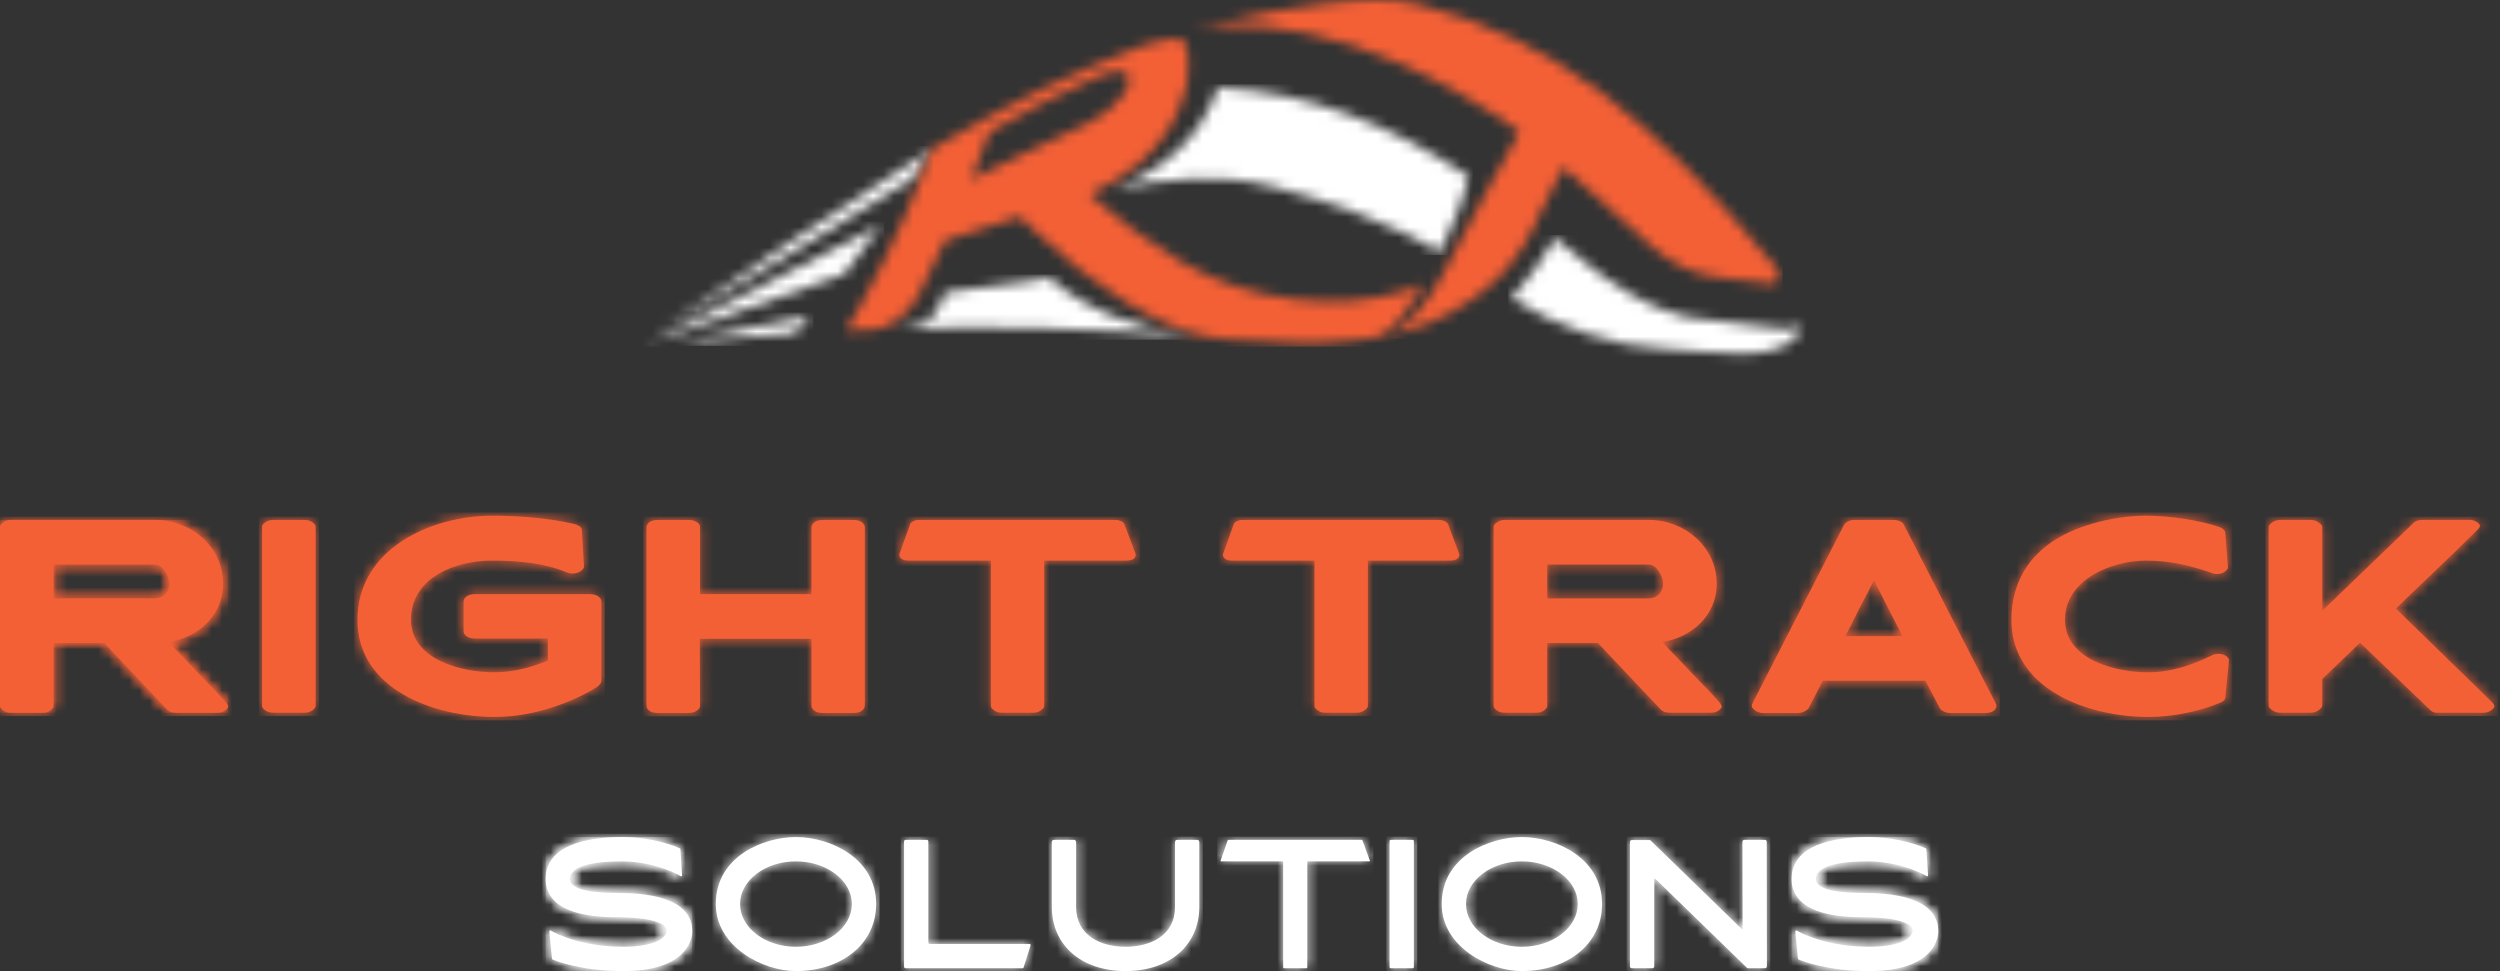 <?xml version="1.0" encoding="UTF-8"?>
<svg width="242px" height="94px" viewBox="0 0 242 94" version="1.1" xmlns="http://www.w3.org/2000/svg" xmlns:xlink="http://www.w3.org/1999/xlink">
    <rect x="0" y="0" width="242" height="94" fill="#333333" stroke="none"/>
    <title>Group 129</title>
    <defs>
        <path d="M0,17.417 C9.127,12.246 16.835,7.529 24.359,2.807 L24.359,2.807 C25.101,1.686 25.467,1.126 26.194,0 L26.194,0 C17.802,5.322 9.773,10.809 0,17.417 L0,17.417 Z" id="path-1"></path>
        <path d="M0,11.468 C6.723,9.074 12.997,6.862 19.089,4.785 L19.089,4.785 C20.583,2.871 21.29,1.916 22.656,0 L22.656,0 C15.626,3.681 8.336,7.386 0,11.468 L0,11.468 Z" id="path-3"></path>
        <path d="M4.884,1.415 C4.686,1.825 4.42,2.387 4.081,3.114 L4.081,3.114 C3.356,4.675 0.575,4.894 0,4.928 L0,4.928 C9.664,4.628 19.251,4.864 28.951,5.664 L28.951,5.664 C23.675,5.041 18.618,3.214 14.906,0 L14.906,0 C11.592,0.42 8.202,0.9 4.884,1.415 L4.884,1.415 Z" id="path-5"></path>
        <path d="M0,2.577 C4.518,2.138 6.742,1.959 11.153,1.686 L11.153,1.686 C11.757,1.012 12.05,0.673 12.628,0 L12.628,0 C5.323,1.383 0,2.577 0,2.577 L0,2.577 Z" id="path-7"></path>
        <path d="M19.319,0 C13.122,0.041 4.711,2.082 1.411,2.949 L1.411,2.949 C1.46,2.939 1.511,2.928 1.564,2.918 L1.564,2.918 C5.555,2.111 16.965,1.304 33.264,12.705 L33.264,12.705 C33.296,12.727 33.302,12.776 33.281,12.812 L33.281,12.812 C31.972,15.033 31.38,16.128 30.259,18.303 L30.259,18.303 C30.259,18.303 30.257,18.303 30.257,18.3 L30.257,18.3 C29.292,20.112 27.527,23.418 26.807,24.834 L26.807,24.834 C26.803,24.846 26.796,24.857 26.79,24.868 L26.79,24.868 C26.769,24.908 26.749,24.949 26.73,24.989 L26.73,24.989 C26.649,25.149 26.568,25.307 26.489,25.463 L26.489,25.463 C26.472,25.494 26.462,25.514 26.462,25.514 L26.462,25.514 C25.707,26.972 24.994,28.129 24.329,29.048 L24.329,29.048 C22.846,31.094 21.597,31.968 21.026,32.292 L21.026,32.292 C20.821,32.409 20.706,32.454 20.7,32.456 L20.7,32.456 C21.985,32.2 23.263,31.804 24.495,31.297 L24.495,31.297 C25.188,31.013 25.863,30.691 26.519,30.34 L26.519,30.34 C28.002,29.544 29.379,28.587 30.581,27.524 L30.581,27.524 C31.105,27.061 31.604,26.579 32.043,26.081 L32.043,26.081 C33.328,24.623 34.191,23.007 34.677,22.027 L34.677,22.027 C34.751,21.862 34.79,21.781 34.864,21.617 L34.864,21.617 C34.966,21.393 35.018,21.283 35.122,21.056 L35.122,21.056 C35.218,20.85 35.267,20.747 35.365,20.541 L35.365,20.541 C36.166,18.844 36.592,17.989 37.519,16.263 L37.519,16.263 C37.543,16.22 37.596,16.209 37.632,16.239 L37.632,16.239 C40.974,19.117 43.955,21.89 46.016,23.772 L46.016,23.772 C47.931,25.52 50.32,26.62 52.622,26.859 L52.622,26.859 C54.708,27.076 55.756,27.198 57.866,27.468 L57.866,27.468 C57.874,27.47 57.881,27.47 57.887,27.468 L57.887,27.468 C58.269,27.389 58.448,27.093 58.452,26.743 L58.452,26.743 L58.452,26.717 C58.448,26.426 58.326,26.101 58.102,25.831 L58.102,25.831 C46.169,11.492 36.778,3.776 23.47,0.402 L23.47,0.402 C22.4,0.13 21.11,0.01 19.695,0 L19.695,0 L19.319,0 Z M0,3.332 C0.018,3.328 0.534,3.18 1.411,2.949 L1.411,2.949 C0.499,3.143 0.017,3.327 0,3.332 L0,3.332 Z" id="path-9"></path>
        <path d="M0,9.75 C5.17,8.852 10.163,8.236 15.298,9.569 L15.298,9.569 C20.715,10.975 26.188,12.902 31.536,15.882 L31.536,15.882 C32.793,13.273 33.908,10.549 34.341,8.62 L34.341,8.62 C26.976,3.717 18.776,0.379 10.011,0 L10.011,0 C8.435,4.826 4.59,8.147 0,9.75 L0,9.75 Z" id="path-11"></path>
        <path d="M29.963,0.329 C29.593,0.431 29.173,0.561 28.706,0.719 L28.706,0.719 C28.531,0.779 28.348,0.843 28.158,0.911 L28.158,0.911 C25.953,1.71 25.461,1.968 23.816,2.68 L23.816,2.68 C23.811,2.682 23.807,2.684 23.801,2.686 L23.801,2.686 C20.643,4.031 17.555,5.555 14.633,7.122 L14.633,7.122 L14.633,7.12 C14.618,7.129 14.612,7.133 14.597,7.139 L14.597,7.139 C13.054,7.966 11.55,8.812 10.088,9.667 L10.088,9.667 C9.498,10.01 8.916,10.356 8.338,10.703 L8.338,10.703 C8.334,10.708 8.328,10.709 8.323,10.714 L8.323,10.714 C7.991,11.596 7.823,12.035 7.478,12.916 L7.478,12.916 C6.876,14.455 6.559,15.222 5.892,16.755 L5.892,16.755 C5.061,18.658 4.624,19.609 3.687,21.506 L3.687,21.506 C2.804,23.288 2.34,24.179 1.34,25.959 L1.34,25.959 C0.822,26.879 0.556,27.342 0,28.263 L0,28.263 C1.129,28.212 1.692,28.19 2.817,28.15 L2.817,28.15 C4.081,28.011 5.366,27.078 6.235,26.02 L6.235,26.02 C6.521,25.673 6.757,25.321 6.934,25.014 L6.934,25.014 C6.936,25.01 6.938,25.008 6.94,25.006 L6.94,25.006 C6.975,24.951 7.007,24.886 7.038,24.827 L7.038,24.827 C7.073,24.759 7.092,24.725 7.128,24.656 L7.128,24.656 C8.176,22.618 8.664,21.598 9.596,19.553 L9.596,19.553 C11.356,18.98 12.236,18.697 13.99,18.14 L13.99,18.14 C14.859,17.871 15.822,17.575 16.869,17.251 L16.869,17.251 C17.05,17.437 19.089,19.491 22.03,21.868 L22.03,21.868 C22.066,21.898 22.102,21.928 22.139,21.958 L22.139,21.958 C22.454,22.216 22.791,22.476 23.129,22.738 L23.129,22.738 C24.321,23.659 25.64,24.599 27.038,25.468 L27.038,25.468 C27.114,25.515 27.189,25.562 27.266,25.609 L27.266,25.609 C27.289,25.622 27.31,25.637 27.336,25.652 L27.336,25.652 C29.433,26.907 31.261,27.732 32.621,28.212 L32.621,28.212 C33.921,28.672 35.263,28.977 36.574,29.077 L36.574,29.077 C39.19,29.278 41.716,29.395 43.998,29.463 L43.998,29.463 L44,29.463 C44.243,29.474 44.49,29.48 44.742,29.484 L44.742,29.484 L44.748,29.484 C45.017,29.493 45.281,29.486 45.53,29.48 L45.53,29.48 C47.723,29.414 50.056,29.128 51.346,28.934 L51.346,28.934 C52.622,28.743 54.312,26.566 55.91,23.744 L55.91,23.744 C55.631,23.868 55.322,23.989 54.981,24.113 L54.981,24.113 C54.757,24.192 54.521,24.273 54.271,24.349 L54.271,24.349 C54.28,24.354 54.286,24.356 54.295,24.36 L54.295,24.36 C47.723,26.526 38.892,25.375 32.755,21.762 L32.755,21.762 C32.576,21.655 32.386,21.549 32.201,21.44 L32.201,21.44 C32.194,21.436 32.188,21.431 32.182,21.427 L32.182,21.427 C29.158,19.656 26.596,17.612 25.013,16.266 L25.013,16.266 C24.455,15.791 24.016,15.401 23.733,15.143 L23.733,15.143 C23.681,15.096 23.634,15.053 23.594,15.017 L23.594,15.017 C23.594,15.017 25.957,14.129 28.325,12.106 L28.325,12.106 C28.397,12.046 28.467,11.984 28.54,11.922 L28.54,11.922 C28.568,11.899 28.593,11.873 28.623,11.85 L28.623,11.85 C30.407,10.281 32.165,7.981 32.883,4.914 L32.883,4.914 C32.923,4.741 32.964,4.562 32.996,4.385 L32.996,4.385 C33.175,3.381 33.205,2.307 33.07,1.198 L33.07,1.198 C32.992,0.552 32.883,0 31.843,0 L31.843,0 C31.404,0 30.8,0.098 29.963,0.329 L29.963,0.329 Z M13.907,9.047 C17.504,6.922 21.016,5.238 24.044,3.854 L24.044,3.854 C25.723,3.087 26.731,3.03 27.165,3.375 L27.165,3.375 C28.12,4.138 26.349,6.83 23.485,8.167 L23.485,8.167 C21.864,8.925 19.773,9.915 17.836,10.846 L17.836,10.846 C14.959,12.229 12.417,13.485 12.155,13.613 L12.155,13.613 C12.142,13.619 12.134,13.623 12.134,13.623 L12.134,13.623 C12.862,11.799 13.212,10.884 13.907,9.047 L13.907,9.047 Z" id="path-13"></path>
        <path d="M0,5.785 C4.055,8.494 10.133,10.515 14.55,10.668 L14.55,10.668 C19.388,10.839 26.616,12.613 28.216,8.362 L28.216,8.362 C27.743,8.735 27.093,8.878 26.352,8.774 L26.352,8.774 C22.718,8.26 20.926,8.044 17.37,7.689 L17.37,7.689 C17.37,7.689 12.943,7.164 6.904,2.17 L6.904,2.17 C6.222,1.605 5.3,0.859 4.205,0 L4.205,0 C3.075,1.974 1.596,4.073 0,5.785 L0,5.785 Z" id="path-15"></path>
        <path d="M1.025,0 C0.514,0 0,0.435 0,0.614 L0,0.614 L0,18.022 C0,18.227 0.411,18.662 1.025,18.662 L1.025,18.662 L4.168,18.662 C4.782,18.662 5.189,18.227 5.189,18.022 L5.189,18.022 L5.189,11.913 L10.097,11.913 L16.178,18.355 C16.334,18.534 16.639,18.662 17.048,18.662 L17.048,18.662 L21.086,18.662 C21.651,18.662 22.083,18.253 22.083,18.076 L22.083,18.076 C22.083,18.022 22.058,17.92 21.955,17.769 L21.955,17.769 C21.904,17.69 21.83,17.639 21.725,17.511 L21.725,17.511 C21.574,17.332 21.342,17.078 21.037,16.746 L21.037,16.746 C20.474,16.157 19.682,15.339 18.912,14.546 L18.912,14.546 C18.147,13.753 17.406,12.934 16.792,12.322 L16.792,12.322 C16.613,12.144 16.46,11.964 16.334,11.811 L16.334,11.811 C19.221,11.376 21.597,9.178 21.597,6.186 L21.597,6.186 C21.597,2.607 18.48,0 15.03,0 L15.03,0 L1.025,0 Z M5.189,4.321 L15.03,4.321 C15.797,4.321 16.411,5.497 16.411,6.186 L16.411,6.186 C16.411,6.979 15.82,7.593 15.03,7.593 L15.03,7.593 L5.189,7.593 L5.189,4.321 Z" id="path-17"></path>
        <path d="M1.024,0 C0.526,0 0.027,0.412 0,0.599 L0,0.599 L0,18.041 C0.024,18.253 0.429,18.662 1.024,18.662 L1.024,18.662 L4.167,18.662 C4.781,18.662 5.188,18.227 5.188,18.022 L5.188,18.022 L5.188,11.913 L10.096,11.913 L16.177,18.355 C16.333,18.534 16.638,18.662 17.047,18.662 L17.047,18.662 L21.085,18.662 C21.65,18.662 22.082,18.253 22.082,18.076 L22.082,18.076 C22.082,18.022 22.057,17.92 21.954,17.769 L21.954,17.769 C21.903,17.69 21.829,17.639 21.724,17.511 L21.724,17.511 C21.573,17.332 21.341,17.078 21.036,16.746 L21.036,16.746 C20.473,16.157 19.681,15.339 18.911,14.546 L18.911,14.546 C18.146,13.753 17.405,12.934 16.791,12.322 L16.791,12.322 C16.612,12.144 16.459,11.964 16.333,11.811 L16.333,11.811 C19.22,11.376 21.596,9.178 21.596,6.186 L21.596,6.186 C21.596,2.607 18.479,0 15.029,0 L15.029,0 L1.024,0 Z M5.188,4.321 L15.029,4.321 C15.796,4.321 16.41,5.497 16.41,6.186 L16.41,6.186 C16.41,6.979 15.819,7.593 15.029,7.593 L15.029,7.593 L5.188,7.593 L5.188,4.321 Z" id="path-19"></path>
        <path d="M1.046,0 C0.46,0 0,0.409 0,0.639 L0,0.639 L0,18.022 C0,18.253 0.46,18.662 1.046,18.662 L1.046,18.662 L4.138,18.662 C4.729,18.662 5.187,18.253 5.187,18.022 L5.187,18.022 L5.187,0.639 C5.187,0.409 4.729,0 4.138,0 L4.138,0 L1.046,0 Z" id="path-21"></path>
        <path d="M0,10.072 C0,16.873 7.514,19.48 13.238,19.48 L13.238,19.48 C16.534,19.48 19.805,18.485 22.669,16.899 L22.669,16.899 C22.874,16.745 23.155,16.618 23.334,16.464 L23.334,16.464 C23.537,16.285 23.615,16.106 23.615,15.953 L23.615,15.953 L23.615,8.283 C23.615,8.002 23.232,7.593 22.541,7.593 L22.541,7.593 L11.347,7.593 C10.632,7.593 10.273,8.002 10.273,8.283 L10.273,8.283 L10.273,11.223 C10.273,11.478 10.632,11.888 11.347,11.888 L11.347,11.888 L18.427,11.888 L18.427,14.011 C18.375,14.036 18.297,14.087 18.222,14.111 L18.222,14.111 C16.637,14.75 14.951,15.16 13.238,15.16 L13.238,15.16 C10.069,15.16 5.187,13.932 5.187,10.072 L5.187,10.072 C5.187,5.932 9.532,4.346 13.035,4.346 L13.035,4.346 C15.693,4.346 18.248,4.628 20.217,5.472 L20.217,5.472 C20.291,5.497 20.521,5.6 20.856,5.6 L20.856,5.6 C21.467,5.6 21.953,5.165 21.928,4.909 L21.928,4.909 L21.723,1.407 C21.723,0.921 20.905,0.767 20.547,0.716 L20.547,0.716 C20.342,0.665 20.163,0.639 19.984,0.588 L19.984,0.588 C17.762,0.179 15.335,0 13.035,0 L13.035,0 C7.079,0 0,3.246 0,10.072 L0,10.072 Z" id="path-23"></path>
        <path d="M17.073,0 C16.434,0 16.153,0.281 16.103,0.384 L16.103,0.384 C15.999,0.512 15.974,0.612 15.974,0.69 L15.974,0.69 L15.974,7.183 L5.187,7.183 L5.187,0.69 C5.187,0.588 5.163,0.484 5.061,0.358 L5.061,0.358 C4.933,0.23 4.626,0 4.063,0 L4.063,0 L1.099,0 C0.46,0 0.179,0.281 0.128,0.384 L0.128,0.384 C0.027,0.512 0,0.612 0,0.69 L0,0.69 L0,17.971 C0,18.048 0.027,18.176 0.102,18.278 L0.102,18.278 C0.281,18.559 0.665,18.687 1.099,18.687 L1.099,18.687 L4.063,18.687 C4.703,18.687 4.984,18.38 5.061,18.303 L5.061,18.303 C5.163,18.176 5.187,18.073 5.187,17.971 L5.187,17.971 L5.163,11.504 L15.974,11.504 L15.974,17.971 C15.974,18.048 15.999,18.176 16.076,18.278 L16.076,18.278 C16.255,18.559 16.638,18.687 17.073,18.687 L17.073,18.687 L20.037,18.687 C20.472,18.687 20.856,18.559 21.035,18.278 L21.035,18.278 C21.111,18.176 21.137,18.048 21.137,17.971 L21.137,17.971 L21.137,0.69 C21.137,0.612 21.111,0.512 21.009,0.384 L21.009,0.384 C20.958,0.281 20.677,0 20.037,0 L20.037,0 L17.073,0 Z" id="path-25"></path>
        <path d="M1.932,0 C1.395,0 1.062,0.256 1.037,0.435 L1.037,0.435 L0.016,3.272 C-0.012,3.323 -0.114,3.937 0.935,3.937 L0.935,3.937 L8.857,3.937 L8.857,18.05 C8.857,18.229 9.318,18.662 9.855,18.662 L9.855,18.662 L13.023,18.662 C13.533,18.662 14.021,18.229 14.021,18.05 L14.021,18.05 L14.021,3.937 L21.944,3.937 C22.99,3.937 22.888,3.323 22.862,3.272 L22.862,3.272 L21.788,0.435 C21.739,0.256 21.407,0 20.893,0 L20.893,0 L1.932,0 Z" id="path-27"></path>
        <path d="M1.932,0 C1.395,0 1.062,0.256 1.037,0.435 L1.037,0.435 L0.016,3.272 C-0.012,3.323 -0.114,3.937 0.935,3.937 L0.935,3.937 L8.857,3.937 L8.857,18.05 C8.857,18.229 9.318,18.662 9.855,18.662 L9.855,18.662 L13.024,18.662 C13.533,18.662 14.021,18.229 14.021,18.05 L14.021,18.05 L14.021,3.937 L21.944,3.937 C22.99,3.937 22.888,3.323 22.862,3.272 L22.862,3.272 L21.788,0.435 C21.739,0.256 21.407,0 20.893,0 L20.893,0 L1.932,0 Z" id="path-29"></path>
        <path d="M1.025,0 C0.514,0 0,0.435 0,0.614 L0,0.614 L0,18.022 C0,18.227 0.411,18.662 1.025,18.662 L1.025,18.662 L4.168,18.662 C4.782,18.662 5.189,18.227 5.189,18.022 L5.189,18.022 L5.189,11.913 L10.097,11.913 L16.178,18.355 C16.334,18.534 16.639,18.662 17.048,18.662 L17.048,18.662 L21.086,18.662 C21.651,18.662 22.083,18.253 22.083,18.076 L22.083,18.076 C22.083,18.022 22.058,17.92 21.955,17.769 L21.955,17.769 C21.904,17.69 21.827,17.639 21.725,17.511 L21.725,17.511 C21.574,17.332 21.342,17.078 21.037,16.746 L21.037,16.746 C20.474,16.157 19.682,15.339 18.913,14.546 L18.913,14.546 C18.147,13.753 17.406,12.934 16.792,12.322 L16.792,12.322 C16.613,12.144 16.46,11.964 16.334,11.811 L16.334,11.811 C19.221,11.376 21.597,9.178 21.597,6.186 L21.597,6.186 C21.597,2.607 18.48,0 15.03,0 L15.03,0 L1.025,0 Z M5.189,4.321 L15.03,4.321 C15.797,4.321 16.411,5.497 16.411,6.186 L16.411,6.186 C16.411,6.979 15.82,7.593 15.03,7.593 L15.03,7.593 L5.189,7.593 L5.189,4.321 Z" id="path-31"></path>
        <path d="M9.969,0 C9.278,0 8.997,0.384 8.948,0.46 L8.948,0.46 L0.053,17.794 C0.028,17.846 0,17.922 0,18.022 L0,18.022 C0,18.229 0.488,18.69 1.074,18.69 L1.074,18.69 L4.501,18.69 C4.908,18.69 5.419,18.408 5.521,18.201 L5.521,18.201 L6.877,15.569 L16.818,15.569 L18.198,18.201 C18.326,18.432 18.71,18.69 19.221,18.69 L19.221,18.69 L22.644,18.69 C23.029,18.69 23.462,18.56 23.615,18.253 L23.615,18.253 C23.669,18.178 23.692,18.076 23.692,17.999 L23.692,17.999 C23.692,17.922 23.669,17.846 23.641,17.794 L23.641,17.794 L14.721,0.46 C14.697,0.384 14.465,0 13.7,0 L13.7,0 L9.969,0 Z M9.406,10.609 C9.713,9.946 10.173,9.076 10.608,8.207 L10.608,8.207 C11.043,7.388 11.503,6.521 11.833,5.856 L11.833,5.856 L14.595,11.248 L9.048,11.248 C9.15,11.069 9.253,10.839 9.406,10.609 L9.406,10.609 Z" id="path-33"></path>
        <path d="M7.846,0.767 C1.534,2.581 0,6.723 0,10.072 L0,10.072 C0,16.871 7.514,19.481 13.24,19.481 L13.24,19.481 C15.744,19.481 18.35,18.892 20.291,18.074 L20.291,18.074 C20.626,17.92 20.702,17.716 20.702,17.613 L20.702,17.613 L21.061,13.983 C21.061,13.727 20.649,13.369 20.038,13.369 L20.038,13.369 C19.833,13.369 19.603,13.397 19.4,13.523 L19.4,13.523 C17.557,14.418 15.514,15.16 13.24,15.16 L13.24,15.16 C10.071,15.16 5.189,13.932 5.189,10.072 L5.189,10.072 C5.189,6.16 9.713,4.344 13.035,4.344 L13.035,4.344 C15.335,4.344 17.406,4.832 19.4,5.546 L19.4,5.546 C19.45,5.572 19.654,5.649 19.935,5.649 L19.935,5.649 C20.549,5.649 20.984,5.216 20.958,4.984 L20.958,4.984 L20.702,1.635 C20.702,1.482 20.498,1.228 20.217,1.126 L20.217,1.126 C18.273,0.435 15.283,0 13.035,0 L13.035,0 C11.245,0 9.406,0.307 7.846,0.767 L7.846,0.767 Z" id="path-35"></path>
        <path d="M14.876,0 C14.518,0 14.211,0.1 14.058,0.254 L14.058,0.254 L5.189,8.793 L5.189,0.663 C5.189,0.458 4.654,0 4.117,0 L4.117,0 L1.074,0 C0.514,0 0,0.458 0,0.663 L0,0.663 L0,17.997 C0,18.201 0.514,18.66 1.074,18.66 L1.074,18.66 L4.117,18.66 C4.654,18.66 5.189,18.201 5.189,17.997 L5.189,17.997 L5.189,15.388 L8.846,11.886 L15.618,18.38 C15.669,18.457 15.771,18.508 15.848,18.559 L15.848,18.559 L16.104,18.66 L20.882,18.66 C21.342,18.66 21.853,18.227 21.853,18.073 L21.853,18.073 C21.853,17.971 21.802,17.843 21.725,17.741 L21.725,17.741 L12.321,8.588 C12.882,8 14.697,6.288 16.487,4.574 L16.487,4.574 C17.664,3.451 18.863,2.3 20.014,1.149 L20.014,1.149 C20.116,1.021 20.219,0.97 20.268,0.893 L20.268,0.893 C20.447,0.714 20.447,0.586 20.447,0.561 L20.447,0.561 C20.447,0.356 19.986,0 19.477,0 L19.477,0 L14.876,0 Z" id="path-37"></path>
        <path d="M0,4.039 C0,5.028 0.288,7.755 6.815,7.755 L6.815,7.755 C10.29,7.755 11.705,8.368 11.705,9.034 L11.705,9.034 C11.705,9.971 10.103,10.617 7.514,10.617 L7.514,10.617 C3.526,10.617 1.106,9.406 0.494,9.048 L0.494,9.048 C0.475,9.048 0.458,9.034 0.443,9.034 L0.443,9.034 C0.39,9.034 0.356,9.085 0.356,9.153 L0.356,9.153 L0.613,11.777 C0.613,11.811 0.629,11.828 0.665,11.845 L0.665,11.845 C1.057,12.016 3.509,12.97 7.514,12.97 L7.514,12.97 C13.63,12.97 14.192,9.901 14.192,9.119 L14.192,9.119 C14.192,5.674 9.304,5.404 6.815,5.404 L6.815,5.404 C4.055,5.404 2.35,4.994 2.35,4.039 L2.35,4.039 C2.35,3.357 3.083,2.351 7.375,2.351 L7.375,2.351 C10.001,2.351 12.266,3.289 13.067,3.783 L13.067,3.783 C13.084,3.783 13.101,3.8 13.12,3.8 L13.12,3.8 C13.169,3.8 13.222,3.749 13.205,3.698 L13.205,3.698 L13.035,1.159 C13.035,1.125 13.016,1.091 12.982,1.091 L12.982,1.091 C12.607,0.921 10.461,0 7.375,0 L7.375,0 C3.953,0 0,0.801 0,4.039 L0,4.039 Z" id="path-39"></path>
        <path d="M0,4.039 C0,5.028 0.288,7.755 6.815,7.755 L6.815,7.755 C10.29,7.755 11.705,8.368 11.705,9.034 L11.705,9.034 C11.705,9.971 10.103,10.617 7.514,10.617 L7.514,10.617 C3.526,10.617 1.106,9.406 0.494,9.048 L0.494,9.048 C0.475,9.048 0.458,9.034 0.443,9.034 L0.443,9.034 C0.39,9.034 0.356,9.085 0.356,9.153 L0.356,9.153 L0.613,11.777 C0.613,11.811 0.629,11.828 0.665,11.845 L0.665,11.845 C1.052,12.013 3.446,12.946 7.359,12.97 L7.359,12.97 L7.644,12.97 C13.638,12.927 14.192,9.895 14.192,9.119 L14.192,9.119 C14.192,5.674 9.304,5.404 6.815,5.404 L6.815,5.404 C4.055,5.404 2.35,4.994 2.35,4.039 L2.35,4.039 C2.35,3.357 3.083,2.351 7.375,2.351 L7.375,2.351 C10.001,2.351 12.266,3.289 13.067,3.783 L13.067,3.783 C13.084,3.783 13.101,3.8 13.12,3.8 L13.12,3.8 C13.169,3.8 13.222,3.749 13.205,3.698 L13.205,3.698 L13.035,1.159 C13.035,1.125 13.016,1.091 12.982,1.091 L12.982,1.091 C12.607,0.921 10.461,0 7.375,0 L7.375,0 C3.953,0 0,0.801 0,4.039 L0,4.039 Z" id="path-41"></path>
        <path d="M0,6.478 C0,10.619 4.567,12.971 7.753,12.971 L7.753,12.971 C12.183,12.971 15.524,10.346 15.524,6.478 L15.524,6.478 C15.524,2.063 11.109,0 7.753,0 L7.753,0 C4.635,0 0,1.859 0,6.478 L0,6.478 Z M2.353,6.478 C2.353,4.212 4.771,2.353 7.753,2.353 L7.753,2.353 C10.736,2.353 13.171,4.212 13.171,6.478 L13.171,6.478 C13.171,8.761 10.736,10.619 7.753,10.619 L7.753,10.619 C4.771,10.619 2.353,8.761 2.353,6.478 L2.353,6.478 Z" id="path-43"></path>
        <path d="M0.154,0 C0.068,0 0,0.068 0,0.153 L0,0.153 L0,12.271 C0,12.357 0.068,12.425 0.154,12.425 L0.154,12.425 L11.467,12.425 C11.518,12.425 11.552,12.391 11.567,12.357 L11.567,12.357 L12.251,10.208 C12.268,10.14 12.215,10.072 12.149,10.072 L12.149,10.072 L2.504,10.072 C2.419,10.072 2.351,10.003 2.351,9.918 L2.351,9.918 L2.351,0.153 C2.351,0.068 2.282,0 2.197,0 L2.197,0 L0.154,0 Z" id="path-45"></path>
        <path d="M12.132,0 C12.012,0 11.927,0.085 11.927,0.207 L11.927,0.207 L11.927,6.478 C11.927,9.323 9.455,10.347 7.141,10.347 L7.141,10.347 C4.822,10.347 2.353,9.323 2.353,6.478 L2.353,6.478 L2.353,0.207 C2.353,0.085 2.25,0 2.148,0 L2.148,0 L0.205,0 C0.085,0 0,0.085 0,0.207 L0,0.207 L0,6.478 C0,10.193 2.864,12.698 7.141,12.698 L7.141,12.698 C11.399,12.698 14.278,10.193 14.278,6.478 L14.278,6.478 L14.278,0.207 C14.278,0.085 14.192,0 14.073,0 L14.073,0 L12.132,0 Z" id="path-47"></path>
        <path d="M0.731,0 C0.714,0 0.697,0 0.697,0.034 L0.697,0.034 L0,2.029 C0,2.063 0.015,2.078 0.049,2.078 L0.049,2.078 L6.014,2.078 C6.031,2.078 6.063,2.114 6.063,2.129 L6.063,2.129 L6.063,12.322 C6.063,12.374 6.099,12.425 6.148,12.425 L6.148,12.425 L8.313,12.425 C8.364,12.425 8.398,12.374 8.398,12.322 L8.398,12.322 L8.398,2.129 C8.398,2.114 8.432,2.078 8.449,2.078 L8.449,2.078 L14.412,2.078 C14.446,2.078 14.465,2.063 14.465,2.029 L14.465,2.029 L13.732,0.034 C13.732,0 13.713,0 13.696,0 L13.696,0 L0.731,0 Z" id="path-49"></path>
        <path d="M0.121,0 C0.053,0 0,0.051 0,0.119 L0,0.119 L0,12.305 C0,12.374 0.053,12.425 0.121,12.425 L0.121,12.425 L2.233,12.425 C2.301,12.425 2.353,12.374 2.353,12.305 L2.353,12.305 L2.353,0.119 C2.353,0.051 2.301,0 2.233,0 L2.233,0 L0.121,0 Z" id="path-51"></path>
        <path d="M0,6.478 C0,10.619 4.567,12.971 7.752,12.971 L7.752,12.971 C12.183,12.971 15.524,10.346 15.524,6.478 L15.524,6.478 C15.524,2.063 11.109,0 7.752,0 L7.752,0 C4.635,0 0,1.859 0,6.478 L0,6.478 Z M2.352,6.478 C2.352,4.212 4.771,2.353 7.752,2.353 L7.752,2.353 C10.736,2.353 13.171,4.212 13.171,6.478 L13.171,6.478 C13.171,8.761 10.736,10.619 7.752,10.619 L7.752,10.619 C4.771,10.619 2.352,8.761 2.352,6.478 L2.352,6.478 Z" id="path-53"></path>
        <path d="M11.058,0 C10.973,0 10.887,0.085 10.887,0.17 L10.887,0.17 L10.904,8.573 C10.904,8.607 10.87,8.624 10.853,8.624 L10.853,8.624 C10.836,8.624 10.819,8.624 10.802,8.607 L10.802,8.607 L2.01,0.068 C1.993,0.034 1.941,0.017 1.892,0.017 L1.892,0.017 L0.17,0.017 C0.085,0.017 0,0.102 0,0.188 L0,0.188 L0,12.254 C0,12.339 0.085,12.425 0.17,12.425 L0.17,12.425 L2.165,12.425 C2.265,12.425 2.351,12.339 2.351,12.254 L2.351,12.254 L2.351,3.783 C2.351,3.749 2.402,3.715 2.436,3.749 L2.436,3.749 L11.313,12.374 C11.331,12.408 11.382,12.425 11.433,12.425 L11.433,12.425 L13.069,12.425 C13.171,12.425 13.257,12.339 13.257,12.237 L13.257,12.237 L13.24,0.17 C13.24,0.068 13.154,0 13.069,0 L13.069,0 L11.058,0 Z" id="path-55"></path>
        <path d="M0,4.039 C0,5.028 0.29,7.755 6.815,7.755 L6.815,7.755 C10.292,7.755 11.705,8.368 11.705,9.034 L11.705,9.034 C11.705,9.971 10.105,10.617 7.514,10.617 L7.514,10.617 C3.527,10.617 1.108,9.406 0.494,9.048 L0.494,9.048 C0.477,9.048 0.458,9.034 0.443,9.034 L0.443,9.034 C0.392,9.034 0.356,9.085 0.356,9.153 L0.356,9.153 L0.614,11.777 C0.614,11.811 0.629,11.828 0.665,11.845 L0.665,11.845 C1.057,12.016 3.51,12.97 7.514,12.97 L7.514,12.97 C13.63,12.97 14.194,9.901 14.194,9.119 L14.194,9.119 C14.194,5.674 9.304,5.404 6.815,5.404 L6.815,5.404 C4.055,5.404 2.351,4.994 2.351,4.039 L2.351,4.039 C2.351,3.357 3.084,2.351 7.377,2.351 L7.377,2.351 C10.001,2.351 12.266,3.289 13.067,3.783 L13.067,3.783 C13.084,3.783 13.103,3.8 13.12,3.8 L13.12,3.8 C13.169,3.8 13.223,3.749 13.205,3.698 L13.205,3.698 L13.035,1.159 C13.035,1.125 13.018,1.091 12.982,1.091 L12.982,1.091 C12.607,0.921 10.461,0 7.377,0 L7.377,0 C3.953,0 0,0.801 0,4.039 L0,4.039 Z" id="path-57"></path>
        <path d="M0,4.039 C0,5.028 0.29,7.755 6.815,7.755 L6.815,7.755 C10.292,7.755 11.705,8.368 11.705,9.034 L11.705,9.034 C11.705,9.971 10.105,10.617 7.514,10.617 L7.514,10.617 C3.527,10.617 1.108,9.406 0.494,9.048 L0.494,9.048 C0.477,9.048 0.458,9.034 0.443,9.034 L0.443,9.034 C0.392,9.034 0.356,9.085 0.356,9.153 L0.356,9.153 L0.614,11.777 C0.614,11.811 0.629,11.828 0.665,11.845 L0.665,11.845 C1.052,12.013 3.446,12.946 7.359,12.97 L7.359,12.97 L7.644,12.97 C13.638,12.927 14.194,9.895 14.194,9.119 L14.194,9.119 C14.194,5.674 9.304,5.404 6.815,5.404 L6.815,5.404 C4.055,5.404 2.351,4.994 2.351,4.039 L2.351,4.039 C2.351,3.357 3.084,2.351 7.377,2.351 L7.377,2.351 C10.001,2.351 12.266,3.289 13.067,3.783 L13.067,3.783 C13.084,3.783 13.103,3.8 13.12,3.8 L13.12,3.8 C13.169,3.8 13.223,3.749 13.205,3.698 L13.205,3.698 L13.035,1.159 C13.035,1.125 13.018,1.091 12.982,1.091 L12.982,1.091 C12.607,0.921 10.461,0 7.377,0 L7.377,0 C3.953,0 0,0.801 0,4.039 L0,4.039 Z" id="path-59"></path>
    </defs>
    <g id="UI" stroke="none" stroke-width="1" fill="none" fill-rule="evenodd">
        <g id="Home" transform="translate(-282, -5648)">
            <g id="Group-129" transform="translate(282, 5648)">
                <g id="Group-3" transform="translate(64.006, 14.447)">
                    <mask id="mask-2" fill="white">
                        <use xlink:href="#path-1"></use>
                    </mask>
                    <g id="Clip-2"></g>
                    <polygon id="Fill-1" fill="#FFFFFF" mask="url(#mask-2)" points="-0.328 17.744 26.521 17.744 26.521 -0.328 -0.328 -0.328"></polygon>
                </g>
                <g id="Group-6" transform="translate(62.604, 21.764)">
                    <mask id="mask-4" fill="white">
                        <use xlink:href="#path-3"></use>
                    </mask>
                    <g id="Clip-5"></g>
                    <polygon id="Fill-4" fill="#FFFFFF" mask="url(#mask-4)" points="-0.328 11.795 22.984 11.795 22.984 -0.327 -0.328 -0.327"></polygon>
                </g>
                <g id="Group-9" transform="translate(86.629, 26.893)">
                    <mask id="mask-6" fill="white">
                        <use xlink:href="#path-5"></use>
                    </mask>
                    <g id="Clip-8"></g>
                    <polygon id="Fill-7" fill="#FFFFFF" mask="url(#mask-6)" points="-0.328 5.991 29.279 5.991 29.279 -0.327 -0.328 -0.327"></polygon>
                </g>
                <g id="Group-12" transform="translate(65.775, 30.574)">
                    <mask id="mask-8" fill="white">
                        <use xlink:href="#path-7"></use>
                    </mask>
                    <g id="Clip-11"></g>
                    <polygon id="Fill-10" fill="#FFFFFF" mask="url(#mask-8)" points="-0.328 2.905 12.956 2.905 12.956 -0.328 -0.328 -0.328"></polygon>
                </g>
                <g id="Group-15" transform="translate(113.768, 0)">
                    <mask id="mask-10" fill="white">
                        <use xlink:href="#path-9"></use>
                    </mask>
                    <g id="Clip-14"></g>
                    <polygon id="Fill-13" fill="#F46036" mask="url(#mask-10)" points="-0.328 32.784 58.78 32.784 58.78 -0.328 -0.328 -0.328"></polygon>
                </g>
                <g id="Group-18" transform="translate(107.873, 8.479)">
                    <mask id="mask-12" fill="white">
                        <use xlink:href="#path-11"></use>
                    </mask>
                    <g id="Clip-17"></g>
                    <polygon id="Fill-16" fill="#FFFFFF" mask="url(#mask-12)" points="-0.328 16.21 34.668 16.21 34.668 -0.327 -0.328 -0.327"></polygon>
                </g>
                <g id="Group-21" transform="translate(81.879, 3.733)">
                    <mask id="mask-14" fill="white">
                        <use xlink:href="#path-13"></use>
                    </mask>
                    <g id="Clip-20"></g>
                    <polygon id="Fill-19" fill="#F46036" mask="url(#mask-14)" points="-0.328 29.82 56.238 29.82 56.238 -0.777 -0.328 -0.777"></polygon>
                </g>
                <g id="Group-24" transform="translate(146.317, 23.072)">
                    <mask id="mask-16" fill="white">
                        <use xlink:href="#path-15"></use>
                    </mask>
                    <g id="Clip-23"></g>
                    <polygon id="Fill-22" fill="#FFFFFF" mask="url(#mask-16)" points="-0.328 12.94 28.544 12.94 28.544 -0.327 -0.328 -0.327"></polygon>
                </g>
                <path d="M5.189,54.65 L5.189,57.922 L15.03,57.922 C15.82,57.922 16.411,57.308 16.411,56.515 C16.411,55.827 15.797,54.65 15.03,54.65 L5.189,54.65 Z M5.189,62.243 L5.189,68.352 C5.189,68.556 4.782,68.991 4.168,68.991 L1.025,68.991 C0.411,68.991 0,68.556 0,68.352 L0,50.943 C0,50.764 0.514,50.329 1.025,50.329 L15.03,50.329 C18.48,50.329 21.597,52.936 21.597,56.515 C21.597,59.508 19.221,61.706 16.334,62.14 C16.46,62.294 16.613,62.473 16.792,62.652 C17.406,63.264 18.147,64.082 18.912,64.875 C19.682,65.668 20.474,66.487 21.037,67.075 C21.342,67.407 21.574,67.661 21.725,67.84 C21.83,67.968 21.904,68.019 21.955,68.098 C22.058,68.249 22.083,68.352 22.083,68.405 C22.083,68.582 21.651,68.991 21.086,68.991 L17.048,68.991 C16.639,68.991 16.334,68.863 16.178,68.684 L10.097,62.243 L5.189,62.243 Z" id="Fill-25" fill="#F46036"></path>
                <g id="Group-29" transform="translate(0, 50.329)">
                    <mask id="mask-18" fill="white">
                        <use xlink:href="#path-17"></use>
                    </mask>
                    <g id="Clip-28"></g>
                    <polygon id="Fill-27" fill="#F46036" mask="url(#mask-18)" points="0.001 18.662 22.083 18.662 22.083 0 0.001 0"></polygon>
                </g>
                <g id="Group-32" transform="translate(0.001, 50.329)">
                    <mask id="mask-20" fill="white">
                        <use xlink:href="#path-19"></use>
                    </mask>
                    <g id="Clip-31"></g>
                    <polygon id="Fill-30" fill="#F46036" mask="url(#mask-20)" points="-0.328 18.989 22.41 18.989 22.41 -0.327 -0.328 -0.327"></polygon>
                </g>
                <path d="M26.416,68.991 C25.829,68.991 25.369,68.582 25.369,68.352 L25.369,50.969 C25.369,50.739 25.829,50.33 26.416,50.33 L29.508,50.33 C30.098,50.33 30.556,50.739 30.556,50.969 L30.556,68.352 C30.556,68.582 30.098,68.991 29.508,68.991 L26.416,68.991 Z" id="Fill-33" fill="#F46036"></path>
                <g id="Group-37" transform="translate(25.369, 50.329)">
                    <mask id="mask-22" fill="white">
                        <use xlink:href="#path-21"></use>
                    </mask>
                    <g id="Clip-36"></g>
                    <polygon id="Fill-35" fill="#F46036" mask="url(#mask-22)" points="-0.328 18.989 5.514 18.989 5.514 -0.327 -0.328 -0.327"></polygon>
                </g>
                <path d="M53.028,61.808 L45.949,61.808 C45.233,61.808 44.875,61.398 44.875,61.143 L44.875,58.203 C44.875,57.922 45.233,57.513 45.949,57.513 L57.142,57.513 C57.833,57.513 58.216,57.922 58.216,58.203 L58.216,65.873 C58.216,66.026 58.138,66.205 57.935,66.384 C57.756,66.538 57.475,66.666 57.271,66.819 C54.406,68.405 51.135,69.4 47.839,69.4 C42.115,69.4 34.601,66.793 34.601,59.992 C34.601,53.166 41.68,49.92 47.636,49.92 C49.936,49.92 52.363,50.099 54.585,50.508 C54.764,50.559 54.943,50.585 55.148,50.636 C55.506,50.687 56.324,50.841 56.324,51.327 L56.529,54.829 C56.554,55.085 56.069,55.52 55.457,55.52 C55.122,55.52 54.892,55.417 54.818,55.392 C52.849,54.548 50.294,54.266 47.636,54.266 C44.133,54.266 39.788,55.852 39.788,59.992 C39.788,63.852 44.67,65.08 47.839,65.08 C49.552,65.08 51.238,64.67 52.823,64.031 C52.898,64.007 52.977,63.956 53.028,63.931 L53.028,61.808 Z" id="Fill-38" fill="#F46036"></path>
                <g id="Group-42" transform="translate(34.601, 49.92)">
                    <mask id="mask-24" fill="white">
                        <use xlink:href="#path-23"></use>
                    </mask>
                    <g id="Clip-41"></g>
                    <polygon id="Fill-40" fill="#F46036" mask="url(#mask-24)" points="-0.328 19.808 23.943 19.808 23.943 -0.328 -0.328 -0.328"></polygon>
                </g>
                <path d="M78.549,57.513 L78.549,51.02 C78.549,50.942 78.575,50.841 78.679,50.714 C78.728,50.611 79.01,50.33 79.649,50.33 L82.613,50.33 C83.252,50.33 83.534,50.611 83.585,50.714 C83.687,50.841 83.713,50.942 83.713,51.02 L83.713,68.301 C83.713,68.378 83.687,68.506 83.61,68.608 C83.431,68.889 83.048,69.017 82.613,69.017 L79.649,69.017 C79.214,69.017 78.831,68.889 78.652,68.608 C78.575,68.506 78.549,68.378 78.549,68.301 L78.549,61.834 L67.739,61.834 L67.762,68.301 C67.762,68.403 67.739,68.506 67.637,68.634 C67.56,68.71 67.279,69.017 66.639,69.017 L63.675,69.017 C63.241,69.017 62.857,68.889 62.678,68.608 C62.603,68.506 62.576,68.378 62.576,68.301 L62.576,51.02 C62.576,50.942 62.603,50.841 62.704,50.714 C62.755,50.611 63.036,50.33 63.675,50.33 L66.639,50.33 C67.202,50.33 67.509,50.56 67.637,50.688 C67.739,50.814 67.762,50.918 67.762,51.02 L67.762,57.513 L78.549,57.513 Z" id="Fill-43" fill="#F46036"></path>
                <g id="Group-47" transform="translate(62.576, 50.33)">
                    <mask id="mask-26" fill="white">
                        <use xlink:href="#path-25"></use>
                    </mask>
                    <g id="Clip-46"></g>
                    <polygon id="Fill-45" fill="#F46036" mask="url(#mask-26)" points="-0.328 19.015 21.465 19.015 21.465 -0.328 -0.328 -0.328"></polygon>
                </g>
                <path d="M95.917,54.266 L87.994,54.266 C86.946,54.266 87.048,53.652 87.076,53.601 L88.097,50.764 C88.122,50.585 88.455,50.329 88.992,50.329 L107.953,50.329 C108.467,50.329 108.799,50.585 108.848,50.764 L109.922,53.601 C109.948,53.652 110.05,54.266 109.004,54.266 L101.081,54.266 L101.081,68.379 C101.081,68.558 100.593,68.991 100.083,68.991 L96.915,68.991 C96.378,68.991 95.917,68.558 95.917,68.379 L95.917,54.266 Z" id="Fill-48" fill="#F46036"></path>
                <g id="Group-52" transform="translate(87.06, 50.329)">
                    <mask id="mask-28" fill="white">
                        <use xlink:href="#path-27"></use>
                    </mask>
                    <g id="Clip-51"></g>
                    <polygon id="Fill-50" fill="#F46036" mask="url(#mask-28)" points="-0.442 18.989 23.318 18.989 23.318 -0.327 -0.442 -0.327"></polygon>
                </g>
                <path d="M127.243,54.266 L119.32,54.266 C118.272,54.266 118.374,53.652 118.402,53.601 L119.422,50.764 C119.448,50.585 119.78,50.329 120.317,50.329 L139.279,50.329 C139.792,50.329 140.125,50.585 140.174,50.764 L141.248,53.601 C141.273,53.652 141.376,54.266 140.329,54.266 L132.406,54.266 L132.406,68.379 C132.406,68.558 131.918,68.991 131.409,68.991 L128.24,68.991 C127.703,68.991 127.243,68.558 127.243,68.379 L127.243,54.266 Z" id="Fill-53" fill="#F46036"></path>
                <g id="Group-57" transform="translate(118.386, 50.329)">
                    <mask id="mask-30" fill="white">
                        <use xlink:href="#path-29"></use>
                    </mask>
                    <g id="Clip-56"></g>
                    <polygon id="Fill-55" fill="#F46036" mask="url(#mask-30)" points="-0.441 18.989 23.318 18.989 23.318 -0.327 -0.441 -0.327"></polygon>
                </g>
                <path d="M149.772,54.65 L149.772,57.922 L159.613,57.922 C160.404,57.922 160.994,57.308 160.994,56.515 C160.994,55.827 160.38,54.65 159.613,54.65 L149.772,54.65 Z M149.772,62.243 L149.772,68.352 C149.772,68.556 149.365,68.991 148.752,68.991 L145.608,68.991 C144.995,68.991 144.583,68.556 144.583,68.352 L144.583,50.943 C144.583,50.764 145.097,50.329 145.608,50.329 L159.613,50.329 C163.063,50.329 166.181,52.936 166.181,56.515 C166.181,59.508 163.805,61.706 160.917,62.14 C161.043,62.294 161.196,62.473 161.375,62.652 C161.989,63.264 162.731,64.082 163.496,64.875 C164.265,65.668 165.058,66.487 165.62,67.075 C165.925,67.407 166.157,67.661 166.309,67.84 C166.411,67.968 166.488,68.019 166.539,68.098 C166.641,68.249 166.667,68.352 166.667,68.405 C166.667,68.582 166.234,68.991 165.669,68.991 L161.631,68.991 C161.222,68.991 160.917,68.863 160.762,68.684 L154.68,62.243 L149.772,62.243 Z" id="Fill-58" fill="#F46036"></path>
                <g id="Group-62" transform="translate(144.583, 50.329)">
                    <mask id="mask-32" fill="white">
                        <use xlink:href="#path-31"></use>
                    </mask>
                    <g id="Clip-61"></g>
                    <polygon id="Fill-60" fill="#F46036" mask="url(#mask-32)" points="-0.328 18.989 22.411 18.989 22.411 -0.327 -0.328 -0.327"></polygon>
                </g>
                <path d="M181.4,56.184 C181.069,56.849 180.609,57.717 180.174,58.535 C179.74,59.405 179.279,60.275 178.972,60.938 C178.819,61.168 178.717,61.398 178.614,61.577 L184.161,61.577 L181.4,56.184 Z M176.443,65.898 L175.088,68.53 C174.985,68.737 174.474,69.018 174.067,69.018 L170.64,69.018 C170.054,69.018 169.566,68.558 169.566,68.351 C169.566,68.251 169.594,68.174 169.62,68.123 L178.514,50.789 C178.563,50.713 178.845,50.329 179.535,50.329 L183.266,50.329 C184.031,50.329 184.264,50.713 184.287,50.789 L193.207,68.123 C193.235,68.174 193.258,68.251 193.258,68.328 C193.258,68.405 193.235,68.507 193.182,68.581 C193.028,68.888 192.596,69.018 192.21,69.018 L188.788,69.018 C188.276,69.018 187.893,68.76 187.765,68.53 L186.384,65.898 L176.443,65.898 Z" id="Fill-63" fill="#F46036"></path>
                <g id="Group-67" transform="translate(169.566, 50.329)">
                    <mask id="mask-34" fill="white">
                        <use xlink:href="#path-33"></use>
                    </mask>
                    <g id="Clip-66"></g>
                    <polygon id="Fill-65" fill="#F46036" mask="url(#mask-34)" points="-0.328 19.017 24.02 19.017 24.02 -0.327 -0.328 -0.327"></polygon>
                </g>
                <path d="M194.704,59.992 C194.704,56.644 196.238,52.502 202.55,50.688 C204.11,50.228 205.949,49.921 207.739,49.921 C209.987,49.921 212.977,50.356 214.92,51.046 C215.202,51.149 215.406,51.402 215.406,51.556 L215.662,54.904 C215.687,55.137 215.253,55.57 214.639,55.57 C214.358,55.57 214.153,55.493 214.104,55.467 C212.11,54.753 210.038,54.265 207.739,54.265 C204.417,54.265 199.892,56.081 199.892,59.992 C199.892,63.853 204.775,65.081 207.943,65.081 C210.217,65.081 212.261,64.339 214.104,63.444 C214.307,63.318 214.537,63.29 214.741,63.29 C215.353,63.29 215.764,63.648 215.764,63.904 L215.406,67.534 C215.406,67.636 215.329,67.841 214.995,67.994 C213.053,68.813 210.447,69.401 207.943,69.401 C202.218,69.401 194.704,66.792 194.704,59.992" id="Fill-68" fill="#F46036"></path>
                <g id="Group-72" transform="translate(194.704, 49.921)">
                    <mask id="mask-36" fill="white">
                        <use xlink:href="#path-35"></use>
                    </mask>
                    <g id="Clip-71"></g>
                    <polygon id="Fill-70" fill="#F46036" mask="url(#mask-36)" points="-0.328 19.808 21.388 19.808 21.388 -0.327 -0.328 -0.327"></polygon>
                </g>
                <path d="M224.797,59.123 L233.666,50.584 C233.82,50.431 234.127,50.331 234.485,50.331 L239.085,50.331 C239.595,50.331 240.055,50.687 240.055,50.891 C240.055,50.917 240.055,51.045 239.876,51.224 C239.827,51.301 239.725,51.352 239.622,51.48 C238.472,52.631 237.272,53.782 236.096,54.905 C234.306,56.619 232.49,58.33 231.929,58.919 L241.334,68.072 C241.41,68.174 241.461,68.302 241.461,68.404 C241.461,68.558 240.95,68.99 240.49,68.99 L235.712,68.99 L235.456,68.89 C235.379,68.839 235.277,68.788 235.226,68.711 L228.454,62.216 L224.797,65.718 L224.797,68.328 C224.797,68.532 224.262,68.99 223.725,68.99 L220.682,68.99 C220.122,68.99 219.608,68.532 219.608,68.328 L219.608,50.994 C219.608,50.789 220.122,50.331 220.682,50.331 L223.725,50.331 C224.262,50.331 224.797,50.789 224.797,50.994 L224.797,59.123 Z" id="Fill-73" fill="#F46036"></path>
                <g id="Group-77" transform="translate(219.608, 50.331)">
                    <mask id="mask-38" fill="white">
                        <use xlink:href="#path-37"></use>
                    </mask>
                    <g id="Clip-76"></g>
                    <polygon id="Fill-75" fill="#F46036" mask="url(#mask-38)" points="-0.328 18.987 22.181 18.987 22.181 -0.327 -0.328 -0.327"></polygon>
                </g>
                <path d="M53.485,92.874 C53.449,92.857 53.434,92.84 53.434,92.806 L53.176,90.182 C53.176,90.114 53.21,90.063 53.264,90.063 C53.279,90.063 53.296,90.078 53.315,90.078 C53.926,90.436 56.347,91.647 60.334,91.647 C62.923,91.647 64.526,91.001 64.526,90.063 C64.526,89.398 63.111,88.784 59.635,88.784 C53.108,88.784 52.821,86.058 52.821,85.069 C52.821,81.831 56.773,81.029 60.196,81.029 C63.281,81.029 65.427,81.95 65.802,82.121 C65.836,82.121 65.856,82.155 65.856,82.189 L66.026,84.728 C66.043,84.779 65.99,84.83 65.941,84.83 C65.922,84.83 65.905,84.813 65.888,84.813 C65.086,84.318 62.821,83.381 60.196,83.381 C55.904,83.381 55.171,84.387 55.171,85.069 C55.171,86.024 56.876,86.433 59.635,86.433 C62.124,86.433 67.013,86.704 67.013,90.148 C67.013,90.931 66.45,94 60.334,94 C56.33,94 53.878,93.045 53.485,92.874" id="Fill-78" fill="#FFFFFF"></path>
                <g id="Group-82" transform="translate(52.821, 81.029)">
                    <mask id="mask-40" fill="white">
                        <use xlink:href="#path-39"></use>
                    </mask>
                    <g id="Clip-81"></g>
                    <polygon id="Fill-80" fill="#FFFFFF" mask="url(#mask-40)" points="-0 12.97 14.192 12.97 14.192 2.51526088e-15 -0 2.51526088e-15"></polygon>
                </g>
                <g id="Group-85" transform="translate(52.821, 81.029)">
                    <mask id="mask-42" fill="white">
                        <use xlink:href="#path-41"></use>
                    </mask>
                    <g id="Clip-84"></g>
                    <polygon id="Fill-83" fill="#FFFFFF" mask="url(#mask-42)" points="-0.328 13.298 14.52 13.298 14.52 -0.328 -0.328 -0.328"></polygon>
                </g>
                <path d="M71.64,87.506 C71.64,89.789 74.059,91.648 77.04,91.648 C80.024,91.648 82.459,89.789 82.459,87.506 C82.459,85.24 80.024,83.381 77.04,83.381 C74.059,83.381 71.64,85.24 71.64,87.506 M69.288,87.506 C69.288,82.887 73.923,81.028 77.04,81.028 C80.397,81.028 84.812,83.092 84.812,87.506 C84.812,91.375 81.471,93.999 77.04,93.999 C73.854,93.999 69.288,91.648 69.288,87.506" id="Fill-86" fill="#FFFFFF"></path>
                <g id="Group-90" transform="translate(69.288, 81.028)">
                    <mask id="mask-44" fill="white">
                        <use xlink:href="#path-43"></use>
                    </mask>
                    <g id="Clip-89"></g>
                    <polygon id="Fill-88" fill="#FFFFFF" mask="url(#mask-44)" points="-0.328 13.298 15.852 13.298 15.852 -0.327 -0.328 -0.327"></polygon>
                </g>
                <path d="M87.666,93.727 C87.581,93.727 87.513,93.659 87.513,93.573 L87.513,81.456 C87.513,81.37 87.581,81.302 87.666,81.302 L89.71,81.302 C89.795,81.302 89.863,81.37 89.863,81.456 L89.863,91.22 C89.863,91.305 89.932,91.374 90.017,91.374 L99.662,91.374 C99.728,91.374 99.781,91.442 99.764,91.51 L99.08,93.659 C99.065,93.693 99.031,93.727 98.98,93.727 L87.666,93.727 Z" id="Fill-91" fill="#FFFFFF"></path>
                <g id="Group-95" transform="translate(87.513, 81.302)">
                    <mask id="mask-46" fill="white">
                        <use xlink:href="#path-45"></use>
                    </mask>
                    <g id="Clip-94"></g>
                    <polygon id="Fill-93" fill="#FFFFFF" mask="url(#mask-46)" points="-0.328 12.752 12.596 12.752 12.596 -0.328 -0.328 -0.328"></polygon>
                </g>
                <path d="M101.815,87.779 L101.815,81.508 C101.815,81.386 101.9,81.301 102.02,81.301 L103.963,81.301 C104.065,81.301 104.168,81.386 104.168,81.508 L104.168,87.779 C104.168,90.624 106.637,91.647 108.956,91.647 C111.27,91.647 113.742,90.624 113.742,87.779 L113.742,81.508 C113.742,81.386 113.827,81.301 113.947,81.301 L115.888,81.301 C116.007,81.301 116.093,81.386 116.093,81.508 L116.093,87.779 C116.093,91.494 113.214,93.998 108.956,93.998 C104.679,93.998 101.815,91.494 101.815,87.779" id="Fill-96" fill="#FFFFFF"></path>
                <g id="Group-100" transform="translate(101.815, 81.301)">
                    <mask id="mask-48" fill="white">
                        <use xlink:href="#path-47"></use>
                    </mask>
                    <g id="Clip-99"></g>
                    <polygon id="Fill-98" fill="#FFFFFF" mask="url(#mask-48)" points="-0.328 13.025 14.605 13.025 14.605 -0.327 -0.328 -0.327"></polygon>
                </g>
                <path d="M131.88,81.336 L132.613,83.331 C132.613,83.365 132.593,83.38 132.559,83.38 L126.597,83.38 C126.58,83.38 126.546,83.417 126.546,83.431 L126.546,93.625 C126.546,93.676 126.512,93.727 126.461,93.727 L124.295,93.727 C124.246,93.727 124.21,93.676 124.21,93.625 L124.21,83.431 C124.21,83.417 124.178,83.38 124.161,83.38 L118.197,83.38 C118.163,83.38 118.148,83.365 118.148,83.331 L118.844,81.336 C118.844,81.302 118.862,81.302 118.879,81.302 L131.843,81.302 C131.86,81.302 131.88,81.302 131.88,81.336" id="Fill-101" fill="#FFFFFF"></path>
                <g id="Group-105" transform="translate(118.147, 81.302)">
                    <mask id="mask-50" fill="white">
                        <use xlink:href="#path-49"></use>
                    </mask>
                    <g id="Clip-104"></g>
                    <polygon id="Fill-103" fill="#FFFFFF" mask="url(#mask-50)" points="-0.328 12.752 14.793 12.752 14.793 -0.328 -0.328 -0.328"></polygon>
                </g>
                <path d="M134.631,93.727 C134.563,93.727 134.509,93.676 134.509,93.608 L134.509,81.421 C134.509,81.353 134.563,81.302 134.631,81.302 L136.743,81.302 C136.811,81.302 136.862,81.353 136.862,81.421 L136.862,93.608 C136.862,93.676 136.811,93.727 136.743,93.727 L134.631,93.727 Z" id="Fill-106" fill="#FFFFFF"></path>
                <g id="Group-110" transform="translate(134.509, 81.302)">
                    <mask id="mask-52" fill="white">
                        <use xlink:href="#path-51"></use>
                    </mask>
                    <g id="Clip-109"></g>
                    <polygon id="Fill-108" fill="#FFFFFF" mask="url(#mask-52)" points="-0.328 12.752 2.68 12.752 2.68 -0.328 -0.328 -0.328"></polygon>
                </g>
                <path d="M141.908,87.506 C141.908,89.789 144.327,91.648 147.308,91.648 C150.291,91.648 152.727,89.789 152.727,87.506 C152.727,85.24 150.291,83.381 147.308,83.381 C144.327,83.381 141.908,85.24 141.908,87.506 M139.556,87.506 C139.556,82.887 144.19,81.028 147.308,81.028 C150.664,81.028 155.08,83.092 155.08,87.506 C155.08,91.375 151.738,93.999 147.308,93.999 C144.122,93.999 139.556,91.648 139.556,87.506" id="Fill-111" fill="#FFFFFF"></path>
                <g id="Group-115" transform="translate(139.556, 81.028)">
                    <mask id="mask-54" fill="white">
                        <use xlink:href="#path-53"></use>
                    </mask>
                    <g id="Clip-114"></g>
                    <polygon id="Fill-113" fill="#FFFFFF" mask="url(#mask-54)" points="-0.328 13.298 15.852 13.298 15.852 -0.327 -0.328 -0.327"></polygon>
                </g>
                <path d="M157.951,93.727 C157.865,93.727 157.78,93.642 157.78,93.556 L157.78,81.49 C157.78,81.404 157.865,81.319 157.951,81.319 L159.673,81.319 C159.722,81.319 159.773,81.336 159.79,81.37 L168.582,89.909 C168.599,89.926 168.616,89.926 168.633,89.926 C168.65,89.926 168.684,89.909 168.684,89.875 L168.667,81.473 C168.667,81.387 168.753,81.302 168.838,81.302 L170.849,81.302 C170.935,81.302 171.02,81.37 171.02,81.473 L171.037,93.539 C171.037,93.642 170.952,93.727 170.849,93.727 L169.213,93.727 C169.162,93.727 169.111,93.71 169.094,93.676 L160.216,85.051 C160.182,85.017 160.131,85.051 160.131,85.086 L160.131,93.556 C160.131,93.642 160.045,93.727 159.945,93.727 L157.951,93.727 Z" id="Fill-116" fill="#FFFFFF"></path>
                <g id="Group-120" transform="translate(157.78, 81.302)">
                    <mask id="mask-56" fill="white">
                        <use xlink:href="#path-55"></use>
                    </mask>
                    <g id="Clip-119"></g>
                    <polygon id="Fill-118" fill="#FFFFFF" mask="url(#mask-56)" points="-0.328 12.752 13.585 12.752 13.585 -0.328 -0.328 -0.328"></polygon>
                </g>
                <path d="M174.095,92.874 C174.059,92.857 174.044,92.84 174.044,92.806 L173.786,90.182 C173.786,90.114 173.823,90.063 173.874,90.063 C173.889,90.063 173.908,90.078 173.925,90.078 C174.539,90.436 176.957,91.647 180.944,91.647 C183.535,91.647 185.136,91.001 185.136,90.063 C185.136,89.398 183.723,88.784 180.245,88.784 C173.72,88.784 173.431,86.058 173.431,85.069 C173.431,81.831 177.383,81.029 180.808,81.029 C183.891,81.029 186.037,81.95 186.412,82.121 C186.449,82.121 186.466,82.155 186.466,82.189 L186.636,84.728 C186.653,84.779 186.6,84.83 186.551,84.83 C186.534,84.83 186.515,84.813 186.498,84.813 C185.696,84.318 183.431,83.381 180.808,83.381 C176.514,83.381 175.781,84.387 175.781,85.069 C175.781,86.024 177.486,86.433 180.245,86.433 C182.734,86.433 187.625,86.704 187.625,90.148 C187.625,90.931 187.06,94 180.944,94 C176.94,94 174.488,93.045 174.095,92.874" id="Fill-121" fill="#FFFFFF"></path>
                <g id="Group-125" transform="translate(173.43, 81.029)">
                    <mask id="mask-58" fill="white">
                        <use xlink:href="#path-57"></use>
                    </mask>
                    <g id="Clip-124"></g>
                    <polygon id="Fill-123" fill="#FFFFFF" mask="url(#mask-58)" points="0 12.97 14.194 12.97 14.194 0 0 0"></polygon>
                </g>
                <g id="Group-128" transform="translate(173.43, 81.029)">
                    <mask id="mask-60" fill="white">
                        <use xlink:href="#path-59"></use>
                    </mask>
                    <g id="Clip-127"></g>
                    <polygon id="Fill-126" fill="#FFFFFF" mask="url(#mask-60)" points="-0.328 13.298 14.522 13.298 14.522 -0.328 -0.328 -0.328"></polygon>
                </g>
            </g>
        </g>
    </g>
</svg>